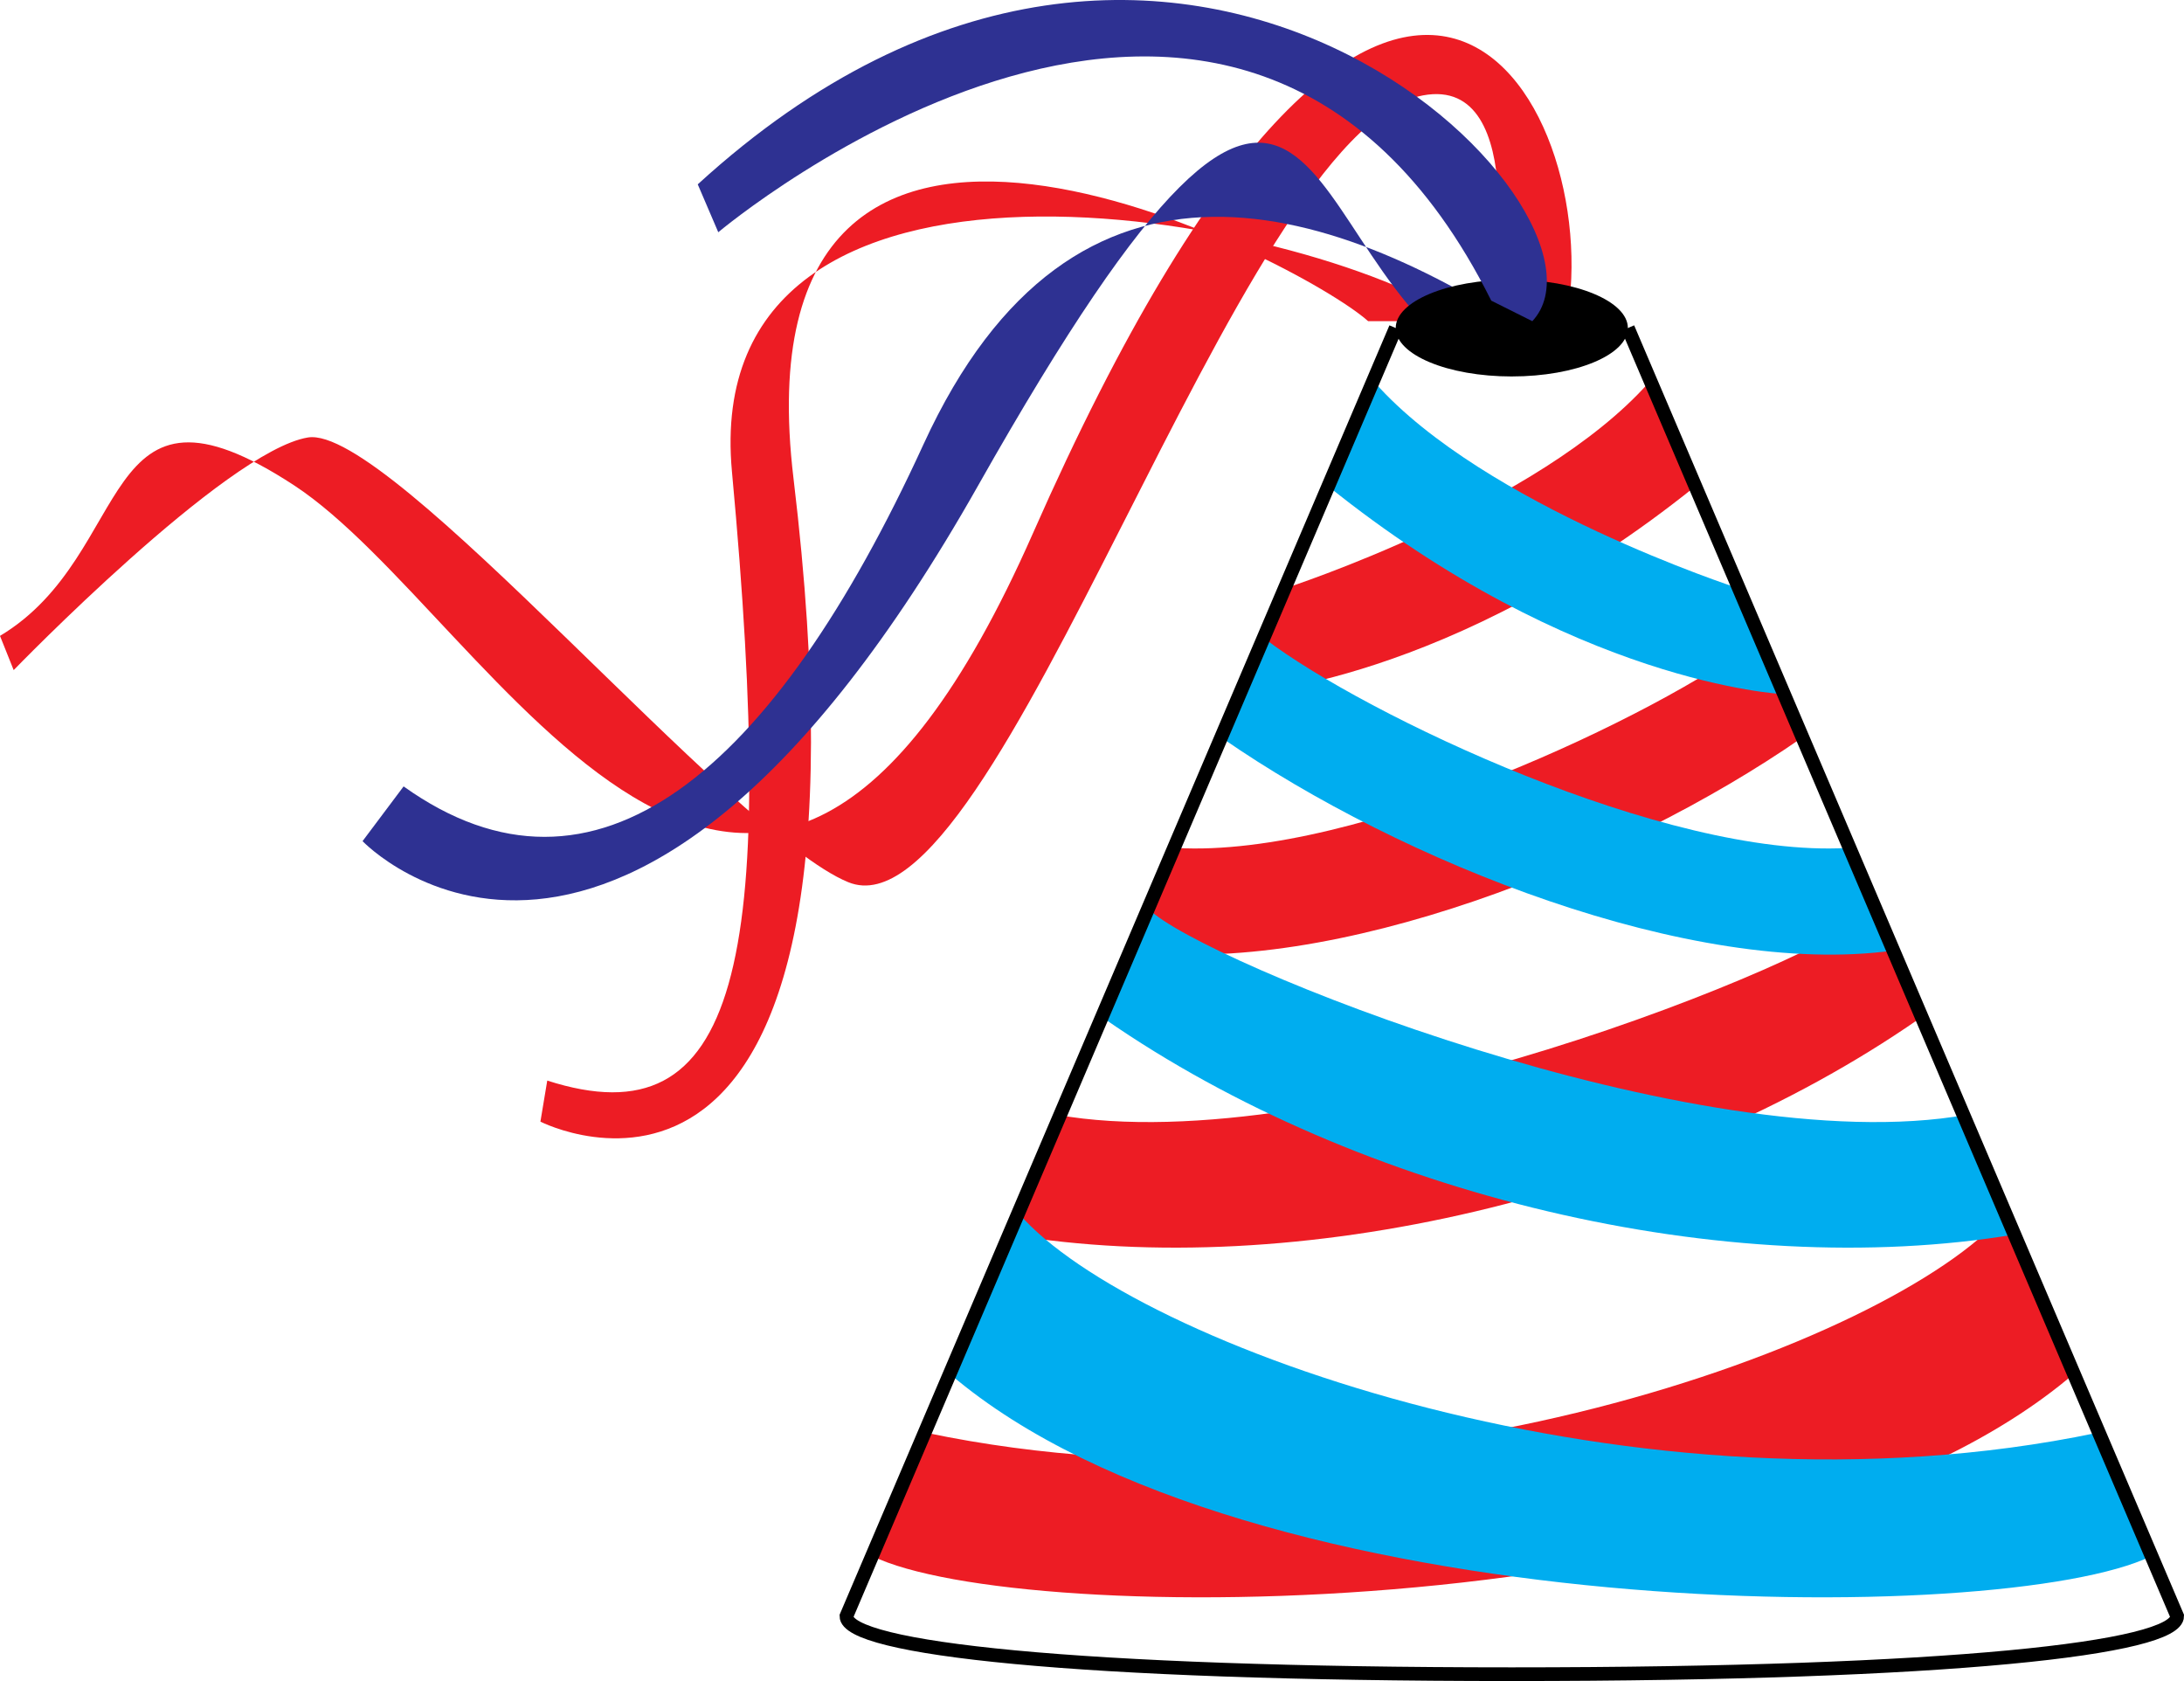 <svg xmlns="http://www.w3.org/2000/svg" width="159.633" height="122.856"><path fill="#ed1c24" d="M107 23.473c-12-8-56-16-53.5 11 3.336 36.016.5 49-13.5 44.5l-.5 3s25.719 13.168 18.5-47c-4.5-37.5 37-16 42-11.5h7"/><path fill="#ed1c24" d="M114.5 23.473c3-16-12.582-44.422-39 15.5-20.5 46.5-39.5 6-54-3.5s-11.5 5-21.5 11l1 2.5s15.5-16 21.5-17 30.969 29.012 39.5 32.5c11 4.5 28.406-54.95 42-57.5 8-1.5 5 15 5 15l5.5 1.5"/><path fill="#2e3192" d="M26.5 61.473s19 20 45-26 22.5-16 37-8.5l5-1.5c-16-11-35-17-46 7s-24 35-38 25l-3 4"/><path fill="#ed1c24" d="M120.5 27.973c-8 9-26.5 15-26.5 15l-3.25 7.75s15.25-.75 33.25-15.25l-3.5-7.5m8 18.75c-7.25 5.5-29.25 16-42.5 15.25l-3.375 7.5c14.75 2 36-6.5 49-15.5l-3.125-7.25m8.5 19.75c-3.75 3.75-40 18.5-59.75 15l-3.5 8.75c21 3.5 47.75-2.75 66.5-15.75l-3.25-8m9.5 22.25c-8.25 9.5-45.25 23-78.75 16l-4 9c10.75 5.25 66 5.25 87.75-13.25l-5-11.75"/><path fill="#00adef" d="M100.5 27.973c8 9 26.5 15 26.5 15l3.25 7.75S115 49.973 97 35.473l3.5-7.5m-8 18.75c7.25 5.5 29.25 16 42.5 15.25l3.375 7.5c-14.75 2-36-6.5-49-15.5l3.125-7.25M84 66.473c3.75 3.75 40 18.5 59.75 15l3.5 8.75c-21 3.5-47.75-2.75-66.5-15.75l3.25-8m-9.5 22.25c8.25 9.5 45.25 23 78.75 16l4 9c-10.75 5.25-66 5.25-87.75-13.25l5-11.75"/><path fill="none" stroke="#000" d="m118.984 23.973 40.149 94.14c0 2.344-16.61 4.243-48.633 4.243s-48.633-1.899-48.633-4.242l40.149-94.14"/><path d="M110.5 27.512c4.688 0 8.484-1.586 8.484-3.539 0-1.95-3.796-3.535-8.484-3.535-4.688 0-8.484 1.586-8.484 3.535 0 1.953 3.796 3.54 8.484 3.54"/><path fill="#2e3192" d="M112 23.473c7.5-8-26-42-61-10l1.5 3.5s38-32 56.5 5l3 1.5"/></svg>
